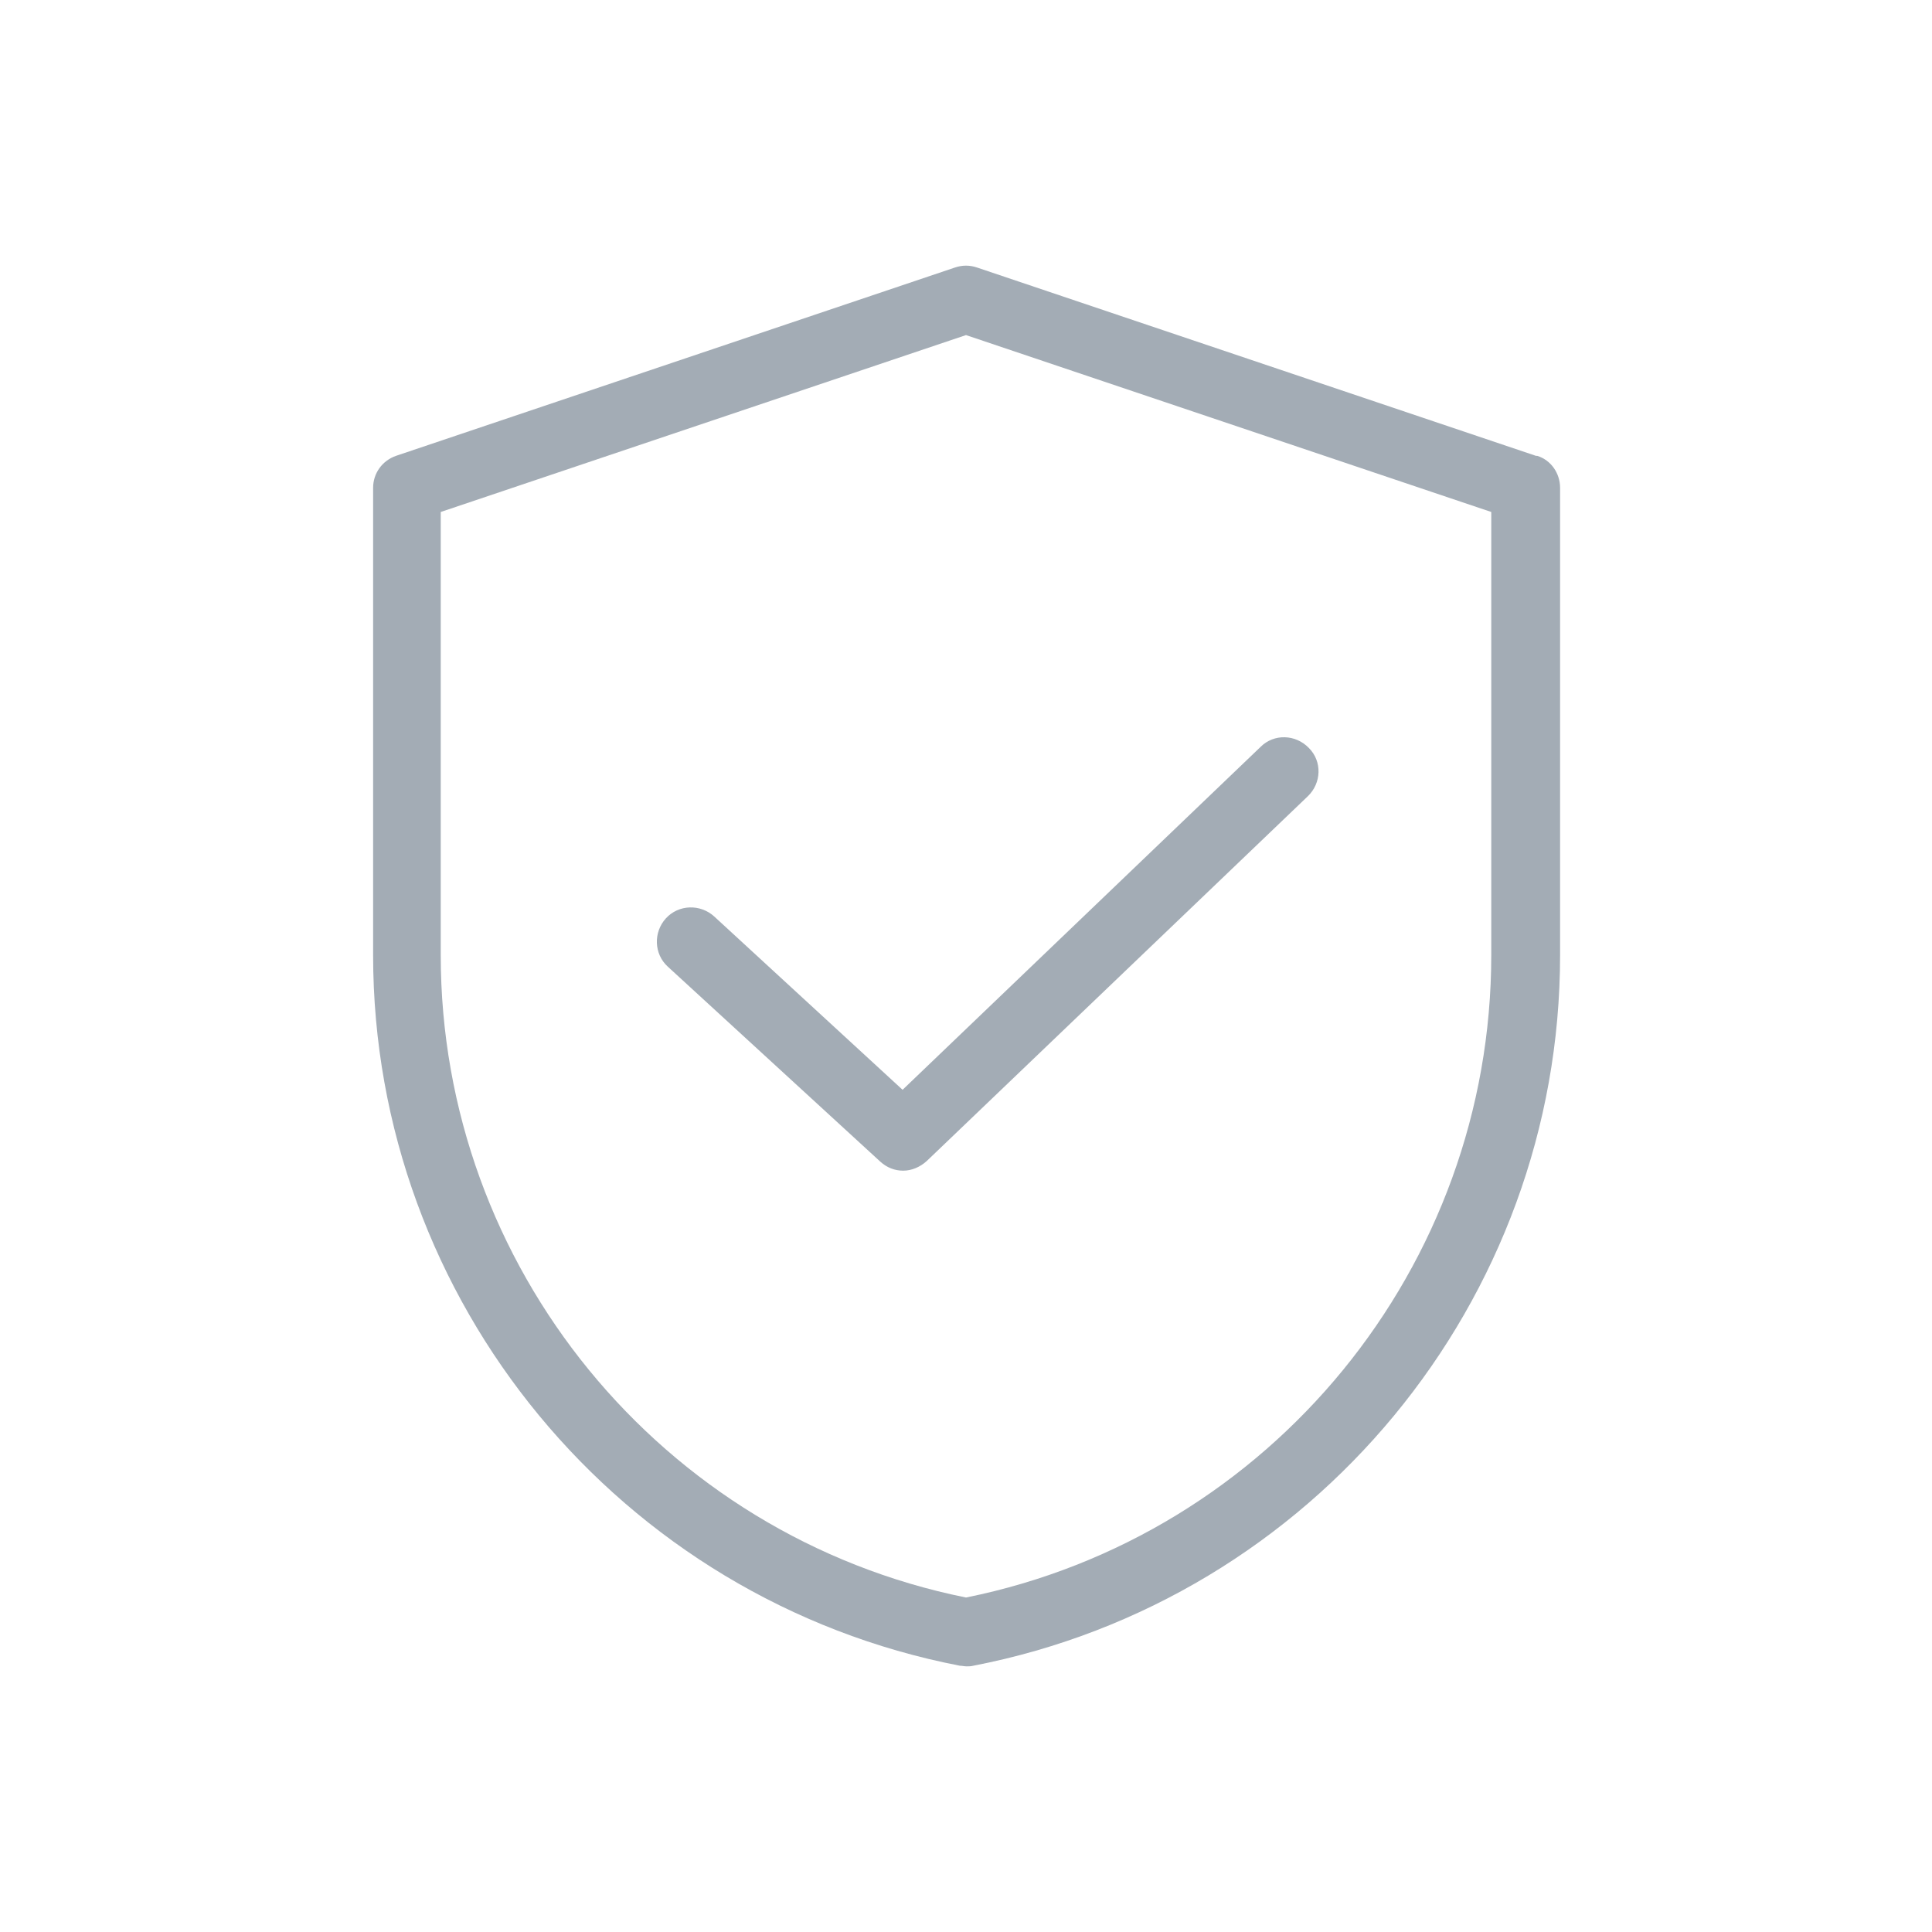 <svg viewBox="0 0 320 320" version="1.1" xmlns="http://www.w3.org/2000/svg" data-sanitized-data-name="Layer 1" data-name="Layer 1" id="Layer_1">
  <defs>
    <style>
      .cls-1 {
        fill: #a3acb5;
        stroke-width: 0px;
      }
    </style>
  </defs>
  <path d="M254.4,75.5l-92.6-31.2c-1.2-.4-2.4-.4-3.6,0l-92.6,31.2c-2.3.8-3.8,2.9-3.8,5.3v77.4c0,57.3,40.9,106.8,97.2,117.7.4,0,.7.1,1.1.1s.7,0,1.1-.1c56.3-10.9,97.2-60.4,97.2-117.7v-77.4c0-2.4-1.5-4.6-3.8-5.3h0ZM247,158.2c0,51.6-36.5,96.2-87,106.4-50.5-10.2-87-54.8-87-106.4v-73.4l87-29.3,87,29.3v73.4ZM149.5,180.5l59.3-56.8c2.2-2.2,5.8-2.1,8,.2,2.2,2.2,2.1,5.8-.2,8l-63.1,60.4c-1.1,1-2.5,1.6-3.9,1.6s-2.7-.5-3.8-1.5l-35.2-32.3c-2.3-2.1-2.4-5.7-.3-8,2.1-2.3,5.7-2.4,8-.3l31.3,28.8Z" class="cls-1"></path>
</svg>
